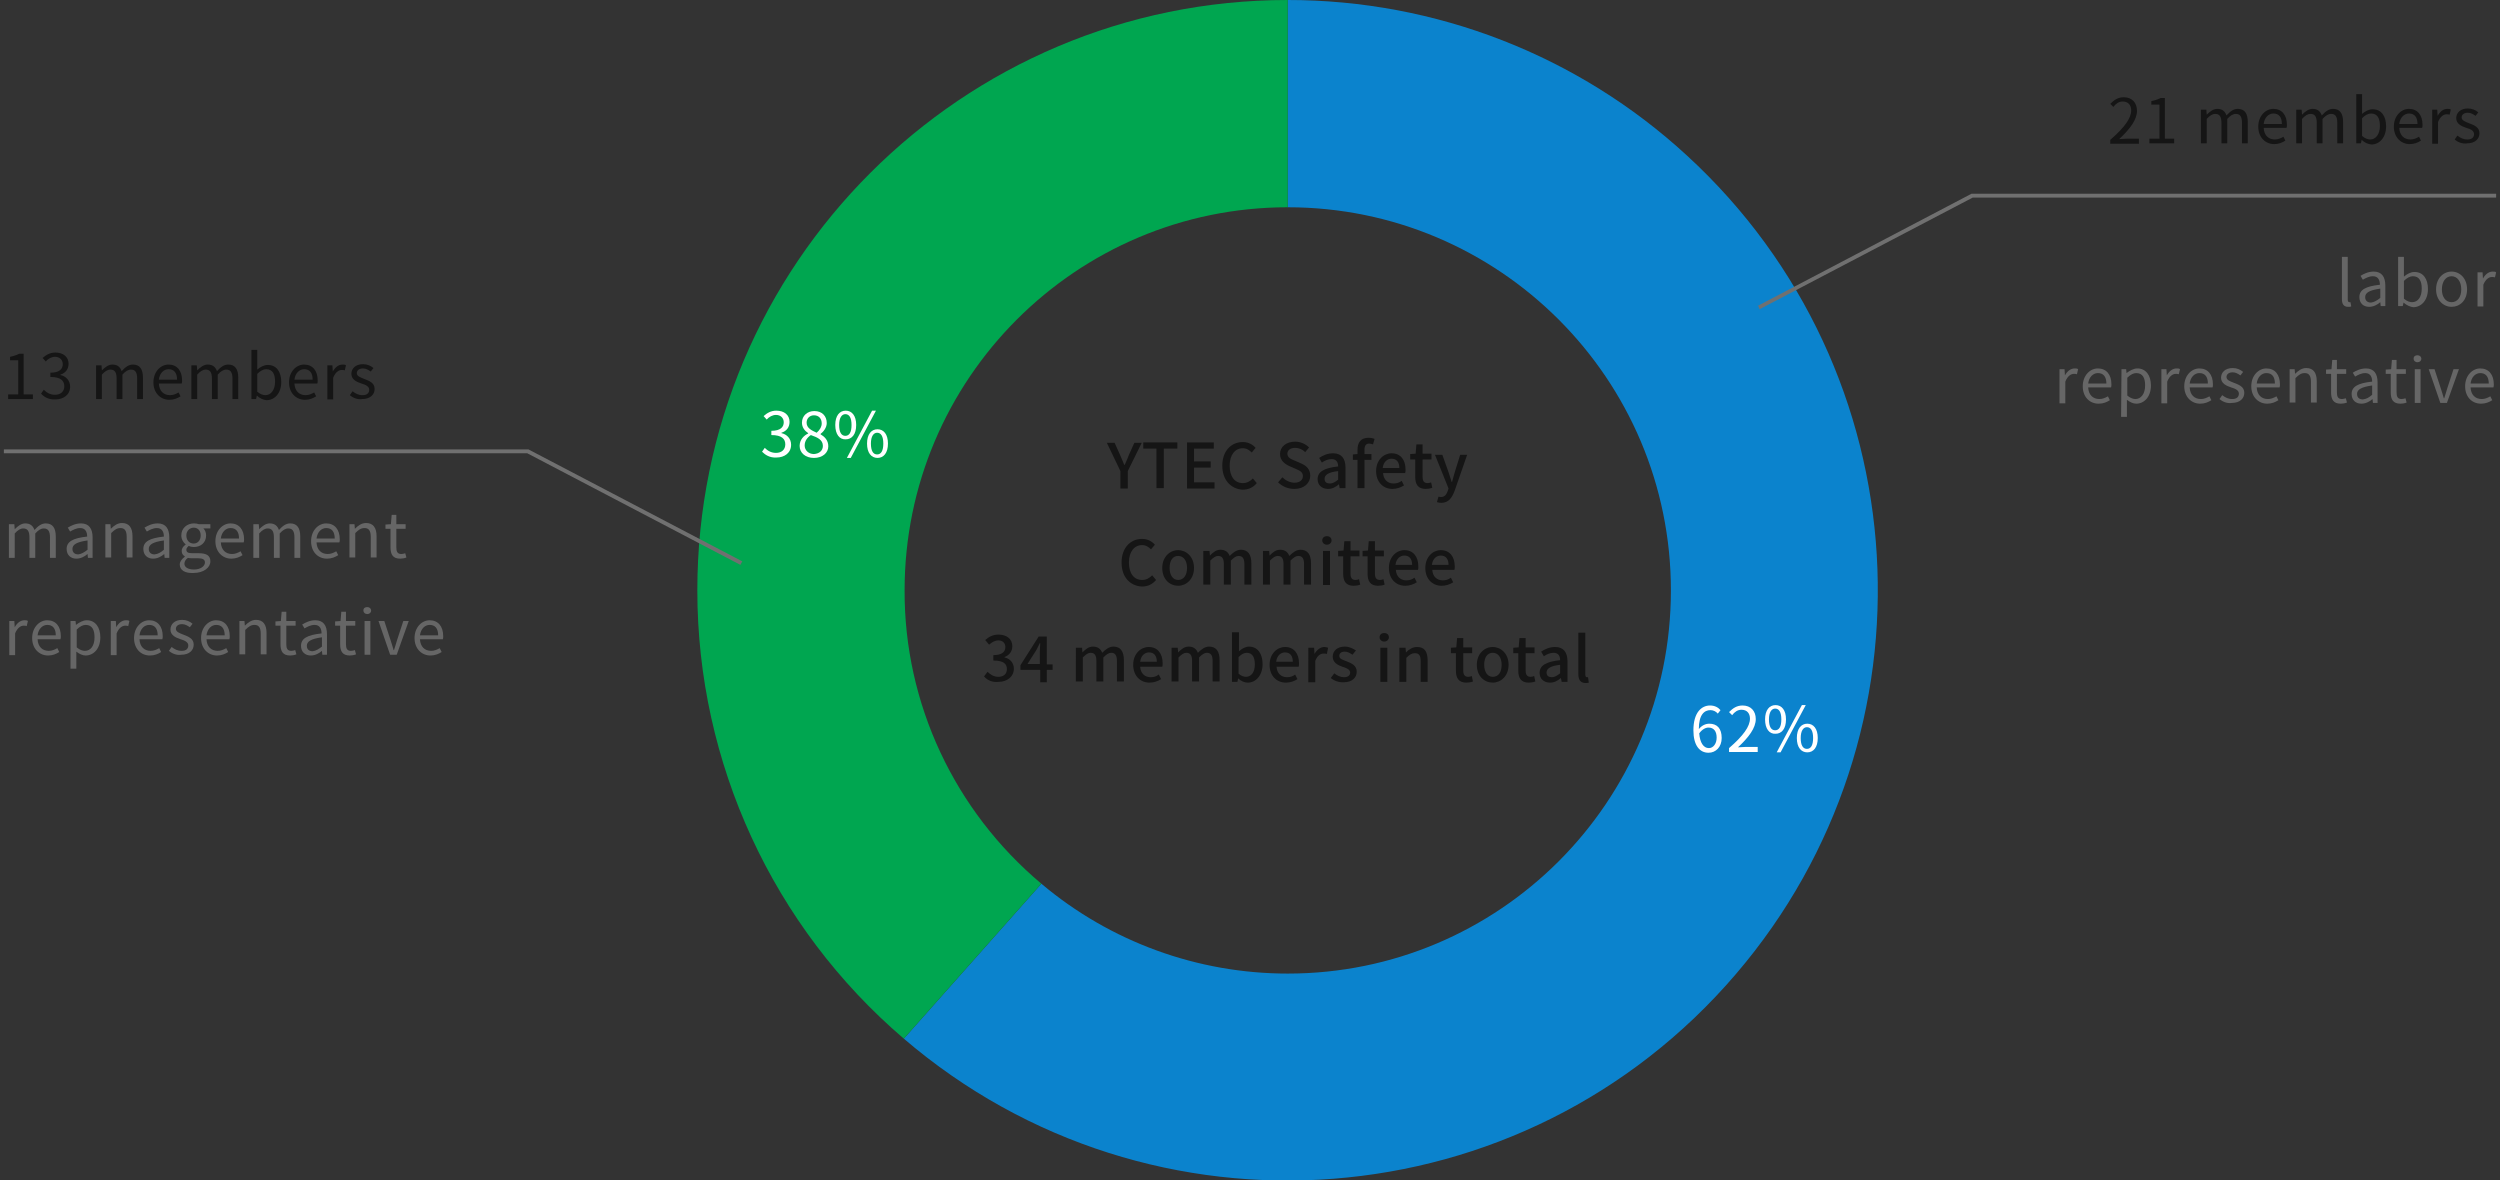 <?xml version="1.0" encoding="utf-8"?>
<!-- Generator: Adobe Illustrator 25.2.1, SVG Export Plug-In . SVG Version: 6.00 Build 0)  -->
<svg version="1.1" id="圖層_1" xmlns="http://www.w3.org/2000/svg" xmlns:xlink="http://www.w3.org/1999/xlink" x="0px" y="0px"
	 viewBox="0 0 645.3 304.7" style="enable-background:new 0 0 645.3 304.7;" xml:space="preserve">
<rect x="0" y="0" width="645.3" height="304.7" fill="#333333" stroke="none"/>
<style type="text/css">
	.st0{fill:#0B83CD;}
	.st1{fill:#00A650;}
	.st2{enable-background:new    ;}
	.st3{fill:#FFFFFF;}
	.st4{fill:#151515;}
	.st5{fill:#707070;}
	.st6{fill:#666666;}
</style>
<g id="组_27168" transform="translate(-1680 -2002)">
	<g id="组_26597" transform="translate(1112 -5875)">
		<g id="组_26596" transform="translate(-1831.006 7510)">
			<g id="路径_37010">
				<path class="st0" d="M2834.5,407.2c-28.1-25.9-64.9-40.2-103.1-40.2v53.5c54.6,0,98.9,44.3,98.9,98.9
					c0,54.6-44.3,98.9-98.9,98.9c-23.3,0-45.8-8.2-63.6-23.2l-35.5,40c63.9,54.7,160.1,47.3,214.8-16.7
					C2900.4,556.1,2894.9,462.7,2834.5,407.2L2834.5,407.2z"/>
			</g>
			<g id="路径_37011">
				<path class="st1" d="M2632.5,519.4c0-54.6,44.3-98.9,98.9-98.9V367c-84.1,0-152.4,68.2-152.4,152.4c0,44.5,19.5,86.8,53.3,115.7
					l35.5-40C2645.4,576.3,2632.4,548.6,2632.5,519.4z"/>
			</g>
		</g>
		<g class="st2">
			<path class="st3" d="M1011.4,8061.2c-0.5-0.6-1.2-0.9-1.9-0.9c-1.6,0-3,1.2-3,4.9c0.7-0.9,1.7-1.4,2.7-1.4c2,0,3.2,1.2,3.2,3.7
				c0,2.3-1.5,3.8-3.4,3.8c-2.3,0-3.9-1.9-3.9-5.8c0-4.6,2.1-6.4,4.3-6.4c1.2,0,2.1,0.5,2.7,1.2L1011.4,8061.2z M1011.1,8067.4
				c0-1.6-0.7-2.6-2.1-2.6c-0.7,0-1.6,0.4-2.4,1.5c0.2,2.4,1.1,3.8,2.5,3.8C1010.2,8070.1,1011.1,8069,1011.1,8067.4z"/>
			<path class="st3" d="M1014.3,8070.1c3.7-3.2,5.4-5.6,5.4-7.6c0-1.3-0.7-2.3-2.2-2.3c-1,0-1.8,0.6-2.4,1.4l-0.8-0.8
				c1-1,2-1.7,3.5-1.7c2.1,0,3.4,1.4,3.4,3.5c0,2.3-1.8,4.7-4.6,7.3c0.6,0,1.3-0.1,1.9-0.1h3.2v1.3h-7.4L1014.3,8070.1
				L1014.3,8070.1z"/>
			<path class="st3" d="M1023.6,8062.7c0-2.4,1.1-3.7,2.7-3.7s2.7,1.3,2.7,3.7c0,2.4-1.1,3.7-2.7,3.7
				C1024.7,8066.5,1023.6,8065.1,1023.6,8062.7z M1027.8,8062.7c0-1.9-0.6-2.8-1.6-2.8c-0.9,0-1.6,0.9-1.6,2.8s0.6,2.8,1.6,2.8
				C1027.2,8065.5,1027.8,8064.6,1027.8,8062.7z M1033.1,8059h1l-6.5,12.2h-1L1033.1,8059z M1031.8,8067.5c0-2.4,1.1-3.7,2.7-3.7
				s2.7,1.3,2.7,3.7c0,2.4-1.1,3.7-2.7,3.7S1031.8,8069.9,1031.8,8067.5z M1036,8067.5c0-1.9-0.6-2.8-1.6-2.8
				c-0.9,0-1.6,0.9-1.6,2.8s0.6,2.8,1.6,2.8S1036,8069.4,1036,8067.5z"/>
		</g>
		<g class="st2">
			<path class="st3" d="M764.7,7993.6l0.7-1c0.7,0.7,1.6,1.3,2.9,1.3c1.4,0,2.4-0.8,2.4-2.2c0-1.4-0.9-2.4-3.6-2.4v-1.1
				c2.4,0,3.2-1,3.2-2.2c0-1.1-0.8-1.9-2-1.9c-0.9,0-1.8,0.5-2.4,1.2l-0.8-0.9c0.9-0.8,1.9-1.4,3.3-1.4c2,0,3.4,1.1,3.4,2.9
				c0,1.4-0.8,2.4-2.1,2.8v0.1c1.4,0.3,2.5,1.4,2.5,3c0,2.1-1.7,3.3-3.8,3.3C766.7,7995.2,765.5,7994.4,764.7,7993.6z"/>
			<path class="st3" d="M774.4,7992.1c0-1.6,1.1-2.7,2.2-3.2v-0.1c-0.9-0.6-1.6-1.5-1.6-2.7c0-1.8,1.4-3,3.2-3c2,0,3.2,1.3,3.2,3.1
				c0,1.2-0.9,2.3-1.6,2.8v0.1c1,0.6,2,1.5,2,3.1c0,1.7-1.5,3-3.7,3C775.9,7995.2,774.4,7993.9,774.4,7992.1z M780.4,7992.1
				c0-1.6-1.4-2.2-3.1-2.8c-0.9,0.6-1.6,1.5-1.6,2.7s1,2.2,2.4,2.2C779.5,7994.1,780.4,7993.3,780.4,7992.1z M780.1,7986.3
				c0-1.2-0.7-2.1-2-2.1c-1.1,0-1.9,0.8-1.9,1.9c0,1.4,1.3,2,2.6,2.6C779.7,7987.9,780.1,7987.1,780.1,7986.3z"/>
			<path class="st3" d="M783.6,7986.7c0-2.4,1.1-3.7,2.7-3.7c1.6,0,2.7,1.3,2.7,3.7c0,2.4-1.1,3.7-2.7,3.7
				C784.7,7990.5,783.6,7989.1,783.6,7986.7z M787.8,7986.7c0-1.9-0.6-2.8-1.6-2.8c-0.9,0-1.6,0.9-1.6,2.8s0.6,2.8,1.6,2.8
				S787.8,7988.6,787.8,7986.7z M793.1,7983h1l-6.5,12.2h-1L793.1,7983z M791.8,7991.5c0-2.4,1.1-3.7,2.7-3.7c1.6,0,2.7,1.3,2.7,3.7
				c0,2.4-1.1,3.7-2.7,3.7C792.9,7995.2,791.8,7993.9,791.8,7991.5z M796,7991.5c0-1.9-0.6-2.8-1.6-2.8c-0.9,0-1.6,0.9-1.6,2.8
				s0.6,2.8,1.6,2.8S796,7993.4,796,7991.5z"/>
		</g>
	</g>
	<g class="st2">
		<path class="st4" d="M1682.1,2103.8h2.6v-8.8h-2.1v-0.9c1-0.2,1.8-0.5,2.4-0.8h1.1v10.5h2.4v1.2h-6.4V2103.8z"/>
		<path class="st4" d="M1690.6,2103.6l0.7-1c0.7,0.7,1.6,1.3,2.9,1.3c1.4,0,2.4-0.8,2.4-2.2s-0.9-2.4-3.6-2.4v-1.1
			c2.4,0,3.2-1,3.2-2.2c0-1.1-0.8-1.9-2-1.9c-0.9,0-1.8,0.5-2.4,1.2l-0.8-0.9c0.9-0.8,1.9-1.4,3.3-1.4c2,0,3.4,1.1,3.4,2.9
			c0,1.4-0.8,2.4-2.1,2.8v0.1c1.4,0.3,2.5,1.4,2.5,3c0,2.1-1.7,3.3-3.8,3.3C1692.5,2105.2,1691.3,2104.4,1690.6,2103.6z"/>
		<path class="st4" d="M1705,2096.3h1.2l0.1,1.3l0,0c0.8-0.8,1.7-1.5,2.7-1.5c1.3,0,2,0.6,2.4,1.7c0.9-1,1.8-1.7,2.9-1.7
			c1.8,0,2.6,1.2,2.6,3.4v5.5h-1.5v-5.3c0-1.6-0.5-2.3-1.6-2.3c-0.7,0-1.4,0.4-2.2,1.3v6.3h-1.5v-5.3c0-1.6-0.5-2.3-1.6-2.3
			c-0.7,0-1.4,0.4-2.2,1.3v6.3h-1.5v-8.7H1705z"/>
		<path class="st4" d="M1719.6,2100.7c0-2.8,1.9-4.6,3.9-4.6c2.2,0,3.5,1.6,3.5,4.1c0,0.3,0,0.6-0.1,0.8h-5.9c0.1,1.9,1.2,3,2.9,3
			c0.8,0,1.5-0.3,2.2-0.7l0.5,1c-0.8,0.5-1.7,0.9-2.9,0.9C1721.5,2105.2,1719.6,2103.5,1719.6,2100.7z M1725.7,2100
			c0-1.8-0.8-2.7-2.2-2.7c-1.2,0-2.3,1-2.5,2.7H1725.7z"/>
		<path class="st4" d="M1729.6,2096.3h1.2l0.1,1.3l0,0c0.8-0.8,1.7-1.5,2.7-1.5c1.3,0,2,0.6,2.4,1.7c0.9-1,1.8-1.7,2.9-1.7
			c1.8,0,2.6,1.2,2.6,3.4v5.5h-1.5v-5.3c0-1.6-0.5-2.3-1.6-2.3c-0.7,0-1.4,0.4-2.2,1.3v6.3h-1.5v-5.3c0-1.6-0.5-2.3-1.6-2.3
			c-0.7,0-1.4,0.4-2.2,1.3v6.3h-1.5v-8.7H1729.6z"/>
		<path class="st4" d="M1746.3,2104.1L1746.3,2104.1l-0.2,0.9h-1.2v-12.7h1.5v3.5v1.6c0.8-0.7,1.8-1.2,2.7-1.2
			c2.3,0,3.5,1.8,3.5,4.4c0,3-1.8,4.7-3.8,4.7C1747.9,2105.2,1747,2104.8,1746.3,2104.1z M1751,2100.5c0-1.9-0.6-3.2-2.3-3.2
			c-0.7,0-1.5,0.4-2.3,1.2v4.6c0.8,0.7,1.6,0.9,2.1,0.9C1749.9,2104,1751,2102.7,1751,2100.5z"/>
		<path class="st4" d="M1754.6,2100.7c0-2.8,1.9-4.6,3.9-4.6c2.2,0,3.5,1.6,3.5,4.1c0,0.3,0,0.6-0.1,0.8h-5.9c0.1,1.9,1.2,3,2.9,3
			c0.8,0,1.5-0.3,2.2-0.7l0.5,1c-0.8,0.5-1.7,0.9-2.9,0.9C1756.5,2105.2,1754.6,2103.5,1754.6,2100.7z M1760.7,2100
			c0-1.8-0.8-2.7-2.2-2.7c-1.2,0-2.3,1-2.5,2.7H1760.7z"/>
		<path class="st4" d="M1764.6,2096.3h1.2l0.1,1.6l0,0c0.6-1.1,1.5-1.8,2.5-1.8c0.4,0,0.7,0,0.9,0.2l-0.3,1.3
			c-0.3-0.1-0.5-0.1-0.8-0.1c-0.7,0-1.6,0.5-2.2,2v5.6h-1.5v-8.8H1764.6z"/>
		<path class="st4" d="M1770.3,2104l0.7-1c0.8,0.6,1.5,1,2.6,1c1.2,0,1.7-0.6,1.7-1.4c0-0.9-1-1.3-2-1.6c-1.2-0.4-2.6-1-2.6-2.5
			c0-1.4,1.1-2.5,3-2.5c1.1,0,2,0.4,2.7,1l-0.7,0.9c-0.6-0.4-1.2-0.8-2-0.8c-1.1,0-1.6,0.6-1.6,1.2c0,0.8,0.9,1.1,1.9,1.5
			c1.3,0.5,2.7,1,2.7,2.6c0,1.4-1.1,2.6-3.2,2.6C1772.3,2105.2,1771.1,2104.7,1770.3,2104z"/>
	</g>
	<g id="路径_37012">
		<polygon class="st5" points="1871.1,2147.8 1816.1,2119 1681,2119 1681,2118 1816.4,2118 1871.6,2146.9 		"/>
	</g>
	<g class="st2">
		<path class="st4" d="M2224.7,2038.1c3.7-3.2,5.4-5.6,5.4-7.6c0-1.3-0.7-2.3-2.2-2.3c-1,0-1.8,0.6-2.4,1.4l-0.8-0.8
			c1-1,2-1.7,3.5-1.7c2.1,0,3.4,1.4,3.4,3.5c0,2.3-1.8,4.7-4.6,7.3c0.6,0,1.3-0.1,1.9-0.1h3.2v1.3h-7.4L2224.7,2038.1L2224.7,2038.1
			z"/>
		<path class="st4" d="M2234.8,2037.8h2.6v-8.8h-2.1v-0.9c1-0.2,1.8-0.5,2.4-0.8h1.1v10.5h2.4v1.2h-6.4V2037.8z"/>
		<path class="st4" d="M2248.3,2030.3h1.2l0.1,1.3l0,0c0.8-0.8,1.7-1.5,2.7-1.5c1.3,0,2,0.6,2.4,1.7c0.9-1,1.8-1.7,2.9-1.7
			c1.8,0,2.6,1.2,2.6,3.4v5.5h-1.5v-5.3c0-1.6-0.5-2.3-1.6-2.3c-0.7,0-1.4,0.4-2.2,1.3v6.3h-1.5v-5.3c0-1.6-0.5-2.3-1.6-2.3
			c-0.7,0-1.4,0.4-2.2,1.3v6.3h-1.5v-8.7H2248.3z"/>
		<path class="st4" d="M2262.9,2034.7c0-2.8,1.9-4.6,3.9-4.6c2.2,0,3.5,1.6,3.5,4.1c0,0.3,0,0.6-0.1,0.8h-5.9c0.1,1.9,1.2,3,2.9,3
			c0.8,0,1.5-0.3,2.2-0.7l0.5,1c-0.8,0.5-1.7,0.9-2.9,0.9C2264.8,2039.2,2262.9,2037.5,2262.9,2034.7z M2269,2034
			c0-1.8-0.8-2.7-2.2-2.7c-1.2,0-2.3,1-2.5,2.7H2269z"/>
		<path class="st4" d="M2272.9,2030.3h1.2l0.1,1.3l0,0c0.8-0.8,1.7-1.5,2.7-1.5c1.3,0,2,0.6,2.4,1.7c0.9-1,1.8-1.7,2.9-1.7
			c1.8,0,2.6,1.2,2.6,3.4v5.5h-1.5v-5.3c0-1.6-0.5-2.3-1.6-2.3c-0.7,0-1.4,0.4-2.2,1.3v6.3h-1.5v-5.3c0-1.6-0.5-2.3-1.6-2.3
			c-0.7,0-1.4,0.4-2.2,1.3v6.3h-1.5v-8.7H2272.9z"/>
		<path class="st4" d="M2289.6,2038.1L2289.6,2038.1l-0.2,0.9h-1.2v-12.7h1.5v3.5v1.6c0.8-0.7,1.8-1.2,2.7-1.2
			c2.3,0,3.5,1.8,3.5,4.4c0,3-1.8,4.7-3.8,4.7C2291.2,2039.2,2290.3,2038.8,2289.6,2038.1z M2294.3,2034.5c0-1.9-0.6-3.2-2.3-3.2
			c-0.7,0-1.5,0.4-2.3,1.2v4.6c0.8,0.7,1.6,0.9,2.1,0.9C2293.2,2038,2294.3,2036.7,2294.3,2034.5z"/>
		<path class="st4" d="M2297.9,2034.7c0-2.8,1.9-4.6,3.9-4.6c2.2,0,3.5,1.6,3.5,4.1c0,0.3,0,0.6-0.1,0.8h-5.9c0.1,1.9,1.2,3,2.9,3
			c0.8,0,1.5-0.3,2.2-0.7l0.5,1c-0.8,0.5-1.7,0.9-2.9,0.9C2299.8,2039.2,2297.9,2037.5,2297.9,2034.7z M2304,2034
			c0-1.8-0.8-2.7-2.2-2.7c-1.2,0-2.3,1-2.5,2.7H2304z"/>
		<path class="st4" d="M2307.9,2030.3h1.2l0.1,1.6l0,0c0.6-1.1,1.5-1.8,2.5-1.8c0.4,0,0.7,0,0.9,0.2l-0.3,1.3
			c-0.3-0.1-0.5-0.1-0.8-0.1c-0.7,0-1.6,0.5-2.2,2v5.6h-1.5v-8.8H2307.9z"/>
		<path class="st4" d="M2313.6,2038l0.7-1c0.8,0.6,1.5,1,2.6,1c1.2,0,1.7-0.6,1.7-1.4c0-0.9-1-1.3-2-1.6c-1.2-0.4-2.6-1-2.6-2.5
			c0-1.4,1.1-2.5,3-2.5c1.1,0,2,0.4,2.7,1l-0.7,0.9c-0.6-0.4-1.2-0.8-2-0.8c-1.1,0-1.6,0.6-1.6,1.2c0,0.8,0.9,1.1,1.9,1.5
			c1.3,0.5,2.7,1,2.7,2.6c0,1.4-1.1,2.6-3.2,2.6C2315.6,2039.2,2314.4,2038.7,2313.6,2038z"/>
	</g>
	<g id="路径_37013">
		<polygon class="st5" points="2134.2,2081.8 2133.8,2080.9 2188.9,2052 2324.3,2052 2324.3,2053 2189.2,2053 		"/>
	</g>
	<g class="st2">
		<path class="st6" d="M1682.5,2137.3h1.2l0.1,1.3l0,0c0.8-0.8,1.7-1.5,2.7-1.5c1.3,0,2,0.6,2.4,1.7c0.9-1,1.8-1.7,2.9-1.7
			c1.8,0,2.6,1.2,2.6,3.4v5.5h-1.5v-5.3c0-1.6-0.5-2.3-1.6-2.3c-0.7,0-1.4,0.4-2.2,1.3v6.3h-1.5v-5.3c0-1.6-0.5-2.3-1.6-2.3
			c-0.7,0-1.4,0.4-2.2,1.3v6.3h-1.5v-8.7H1682.5z"/>
		<path class="st6" d="M1697.2,2143.7c0-1.9,1.6-2.8,5.3-3.2c0-1.1-0.4-2.2-1.8-2.2c-1,0-1.9,0.5-2.6,0.9l-0.6-1
			c0.8-0.5,2-1.1,3.4-1.1c2.1,0,3,1.4,3,3.6v5.3h-1.2l-0.1-1l0,0c-0.8,0.7-1.8,1.2-2.9,1.2
			C1698.3,2146.2,1697.2,2145.3,1697.2,2143.7z M1702.6,2143.9v-2.4c-2.9,0.4-3.9,1.1-3.9,2.2c0,1,0.7,1.4,1.5,1.4
			C1701,2145,1701.7,2144.6,1702.6,2143.9z"/>
		<path class="st6" d="M1707.3,2137.3h1.2l0.1,1.2l0,0c0.8-0.8,1.7-1.5,2.9-1.5c1.8,0,2.7,1.2,2.7,3.4v5.5h-1.5v-5.3
			c0-1.6-0.5-2.3-1.6-2.3c-0.9,0-1.5,0.4-2.4,1.3v6.3h-1.5v-8.6H1707.3z"/>
		<path class="st6" d="M1717,2143.7c0-1.9,1.6-2.8,5.3-3.2c0-1.1-0.4-2.2-1.8-2.2c-1,0-1.9,0.5-2.6,0.9l-0.6-1
			c0.8-0.5,2-1.1,3.4-1.1c2.1,0,3,1.4,3,3.6v5.3h-1.2l-0.1-1l0,0c-0.8,0.7-1.8,1.2-2.9,1.2C1718.1,2146.2,1717,2145.3,1717,2143.7z
			 M1722.3,2143.9v-2.4c-2.9,0.4-3.9,1.1-3.9,2.2c0,1,0.7,1.4,1.5,1.4C1720.8,2145,1721.5,2144.6,1722.3,2143.9z"/>
		<path class="st6" d="M1726.4,2147.7c0-0.7,0.5-1.4,1.3-2v-0.1c-0.5-0.3-0.8-0.7-0.8-1.4s0.5-1.3,1-1.6v-0.1
			c-0.6-0.5-1.1-1.3-1.1-2.3c0-1.9,1.5-3.1,3.3-3.1c0.5,0,0.9,0.1,1.2,0.2h3v1.1h-1.8c0.4,0.4,0.7,1,0.7,1.8c0,1.9-1.4,3-3.2,3
			c-0.4,0-0.9-0.1-1.3-0.3c-0.3,0.3-0.6,0.6-0.6,1c0,0.6,0.4,0.9,1.5,0.9h1.7c2,0,3,0.6,3,2.1c0,1.6-1.7,3-4.4,3
			C1727.8,2150,1726.4,2149.2,1726.4,2147.7z M1732.9,2147.2c0-0.8-0.6-1.1-1.8-1.1h-1.5c-0.3,0-0.7,0-1.1-0.1
			c-0.6,0.4-0.9,1-0.9,1.5c0,0.9,0.9,1.5,2.5,1.5C1731.8,2149,1732.9,2148.1,1732.9,2147.2z M1731.8,2140.2c0-1.3-0.8-2-1.8-2
			s-1.9,0.8-1.9,2c0,1.3,0.8,2.1,1.9,2.1C1731,2142.3,1731.8,2141.5,1731.8,2140.2z"/>
		<path class="st6" d="M1735.6,2141.7c0-2.8,1.9-4.6,3.9-4.6c2.2,0,3.5,1.6,3.5,4.1c0,0.3,0,0.6-0.1,0.8h-5.9c0.1,1.9,1.2,3,2.9,3
			c0.8,0,1.5-0.3,2.2-0.7l0.5,1c-0.8,0.5-1.7,0.9-2.9,0.9C1737.5,2146.2,1735.6,2144.5,1735.6,2141.7z M1741.7,2141
			c0-1.8-0.8-2.7-2.2-2.7c-1.2,0-2.3,1-2.5,2.7H1741.7z"/>
		<path class="st6" d="M1745.6,2137.3h1.2l0.1,1.3l0,0c0.8-0.8,1.7-1.5,2.7-1.5c1.3,0,2,0.6,2.4,1.7c0.9-1,1.8-1.7,2.9-1.7
			c1.8,0,2.6,1.2,2.6,3.4v5.5h-1.5v-5.3c0-1.6-0.5-2.3-1.6-2.3c-0.7,0-1.4,0.4-2.2,1.3v6.3h-1.5v-5.3c0-1.6-0.5-2.3-1.6-2.3
			c-0.7,0-1.4,0.4-2.2,1.3v6.3h-1.5v-8.7H1745.6z"/>
		<path class="st6" d="M1760.3,2141.7c0-2.8,1.9-4.6,3.9-4.6c2.2,0,3.5,1.6,3.5,4.1c0,0.3,0,0.6-0.1,0.8h-5.9c0.1,1.9,1.2,3,2.9,3
			c0.8,0,1.5-0.3,2.2-0.7l0.5,1c-0.8,0.5-1.7,0.9-2.9,0.9C1762.1,2146.2,1760.3,2144.5,1760.3,2141.7z M1766.4,2141
			c0-1.8-0.8-2.7-2.2-2.7c-1.2,0-2.3,1-2.5,2.7H1766.4z"/>
		<path class="st6" d="M1770.3,2137.3h1.2l0.1,1.2l0,0c0.8-0.8,1.7-1.5,2.9-1.5c1.8,0,2.7,1.2,2.7,3.4v5.5h-1.5v-5.3
			c0-1.6-0.5-2.3-1.6-2.3c-0.9,0-1.5,0.4-2.4,1.3v6.3h-1.5v-8.6H1770.3z"/>
		<path class="st6" d="M1780.8,2143.3v-4.8h-1.3v-1.1l1.4-0.1l0.2-2.4h1.2v2.4h2.4v1.2h-2.4v4.8c0,1.1,0.3,1.7,1.3,1.7
			c0.3,0,0.7-0.1,1-0.2l0.3,1.1c-0.5,0.2-1.1,0.3-1.6,0.3C1781.4,2146.2,1780.8,2145.1,1780.8,2143.3z"/>
	</g>
	<g class="st2">
		<path class="st6" d="M1682.5,2162.3h1.2l0.1,1.6l0,0c0.6-1.1,1.5-1.8,2.5-1.8c0.4,0,0.7,0,0.9,0.2l-0.3,1.3
			c-0.3-0.1-0.5-0.1-0.8-0.1c-0.7,0-1.6,0.5-2.2,2v5.6h-1.5v-8.8H1682.5z"/>
		<path class="st6" d="M1688.3,2166.7c0-2.8,1.9-4.6,3.9-4.6c2.2,0,3.5,1.6,3.5,4.1c0,0.3,0,0.6-0.1,0.8h-5.9c0.1,1.9,1.2,3,2.9,3
			c0.8,0,1.5-0.3,2.2-0.7l0.5,1c-0.8,0.5-1.7,0.9-2.9,0.9C1690.2,2171.2,1688.3,2169.5,1688.3,2166.7z M1694.4,2166
			c0-1.8-0.8-2.7-2.2-2.7c-1.2,0-2.3,1-2.5,2.7H1694.4z"/>
		<path class="st6" d="M1698.3,2162.3h1.2l0.1,1l0,0c0.8-0.6,1.8-1.2,2.8-1.2c2.2,0,3.5,1.8,3.5,4.4c0,3-1.8,4.7-3.8,4.7
			c-0.8,0-1.6-0.4-2.4-1v1.5v2.9h-1.5v-12.3H1698.3z M1704.4,2166.5c0-1.9-0.6-3.2-2.3-3.2c-0.7,0-1.5,0.4-2.3,1.2v4.6
			c0.8,0.7,1.6,0.9,2.1,0.9C1703.4,2170,1704.4,2168.7,1704.4,2166.5z"/>
		<path class="st6" d="M1708.7,2162.3h1.2l0.1,1.6l0,0c0.6-1.1,1.5-1.8,2.5-1.8c0.4,0,0.7,0,0.9,0.2l-0.3,1.3
			c-0.3-0.1-0.5-0.1-0.8-0.1c-0.7,0-1.6,0.5-2.2,2v5.6h-1.5v-8.8H1708.7z"/>
		<path class="st6" d="M1714.6,2166.7c0-2.8,1.9-4.6,3.9-4.6c2.2,0,3.5,1.6,3.5,4.1c0,0.3,0,0.6-0.1,0.8h-5.9c0.1,1.9,1.2,3,2.9,3
			c0.8,0,1.5-0.3,2.2-0.7l0.5,1c-0.8,0.5-1.7,0.9-2.9,0.9C1716.4,2171.2,1714.6,2169.5,1714.6,2166.7z M1720.7,2166
			c0-1.8-0.8-2.7-2.2-2.7c-1.2,0-2.3,1-2.5,2.7H1720.7z"/>
		<path class="st6" d="M1723.6,2170l0.7-1c0.8,0.6,1.5,1,2.6,1c1.2,0,1.7-0.6,1.7-1.4c0-0.9-1-1.3-2-1.6c-1.2-0.4-2.6-1-2.6-2.5
			c0-1.4,1.1-2.5,3-2.5c1.1,0,2,0.4,2.7,1l-0.7,0.9c-0.6-0.4-1.2-0.8-2-0.8c-1.1,0-1.6,0.6-1.6,1.2c0,0.8,0.9,1.1,1.9,1.5
			c1.3,0.5,2.7,1,2.7,2.6c0,1.4-1.1,2.6-3.2,2.6C1725.6,2171.2,1724.4,2170.7,1723.6,2170z"/>
		<path class="st6" d="M1731.9,2166.7c0-2.8,1.9-4.6,3.9-4.6c2.2,0,3.5,1.6,3.5,4.1c0,0.3,0,0.6-0.1,0.8h-5.9c0.1,1.9,1.2,3,2.9,3
			c0.8,0,1.5-0.3,2.2-0.7l0.5,1c-0.8,0.5-1.7,0.9-2.9,0.9C1733.8,2171.2,1731.9,2169.5,1731.9,2166.7z M1738,2166
			c0-1.8-0.8-2.7-2.2-2.7c-1.2,0-2.3,1-2.5,2.7H1738z"/>
		<path class="st6" d="M1741.9,2162.3h1.2l0.1,1.2l0,0c0.8-0.8,1.7-1.5,2.9-1.5c1.8,0,2.7,1.2,2.7,3.4v5.5h-1.5v-5.3
			c0-1.6-0.5-2.3-1.6-2.3c-0.9,0-1.5,0.4-2.4,1.3v6.3h-1.5v-8.6H1741.9z"/>
		<path class="st6" d="M1752.4,2168.3v-4.8h-1.3v-1.1l1.4-0.1l0.2-2.4h1.2v2.4h2.4v1.2h-2.4v4.8c0,1.1,0.3,1.7,1.3,1.7
			c0.3,0,0.7-0.1,1-0.2l0.3,1.1c-0.5,0.2-1.1,0.3-1.6,0.3C1753,2171.2,1752.4,2170.1,1752.4,2168.3z"/>
		<path class="st6" d="M1757.7,2168.7c0-1.9,1.6-2.8,5.3-3.2c0-1.1-0.4-2.2-1.8-2.2c-1,0-1.9,0.5-2.6,0.9l-0.6-1
			c0.8-0.5,2-1.1,3.4-1.1c2.1,0,3,1.4,3,3.6v5.3h-1.2l-0.1-1l0,0c-0.8,0.7-1.8,1.2-2.9,1.2
			C1758.8,2171.2,1757.7,2170.3,1757.7,2168.7z M1763.1,2168.9v-2.4c-2.9,0.4-3.9,1.1-3.9,2.2c0,1,0.7,1.4,1.5,1.4
			C1761.5,2170,1762.2,2169.6,1763.1,2168.9z"/>
		<path class="st6" d="M1767.8,2168.3v-4.8h-1.3v-1.1l1.4-0.1l0.2-2.4h1.2v2.4h2.4v1.2h-2.4v4.8c0,1.1,0.3,1.7,1.3,1.7
			c0.3,0,0.7-0.1,1-0.2l0.3,1.1c-0.5,0.2-1.1,0.3-1.6,0.3C1768.4,2171.2,1767.8,2170.1,1767.8,2168.3z"/>
		<path class="st6" d="M1773.8,2159.6c0-0.6,0.4-0.9,1-0.9s1,0.4,1,0.9s-0.4,0.9-1,0.9S1773.8,2160.1,1773.8,2159.6z M1774.1,2162.3
			h1.5v8.7h-1.5V2162.3z"/>
		<path class="st6" d="M1777.7,2162.3h1.5l1.6,4.9c0.3,0.8,0.5,1.7,0.8,2.6h0.1c0.3-0.8,0.5-1.7,0.8-2.6l1.6-4.9h1.4l-3.1,8.7h-1.7
			L1777.7,2162.3z"/>
		<path class="st6" d="M1787,2166.7c0-2.8,1.9-4.6,3.9-4.6c2.2,0,3.5,1.6,3.5,4.1c0,0.3,0,0.6-0.1,0.8h-5.9c0.1,1.9,1.2,3,2.9,3
			c0.8,0,1.5-0.3,2.2-0.7l0.5,1c-0.8,0.5-1.7,0.9-2.9,0.9C1788.9,2171.2,1787,2169.5,1787,2166.7z M1793.1,2166
			c0-1.8-0.8-2.7-2.2-2.7c-1.2,0-2.3,1-2.5,2.7H1793.1z"/>
	</g>
	<g class="st2">
		<path class="st6" d="M2284.5,2079.3v-11h1.5v11.1c0,0.4,0.2,0.6,0.4,0.6c0.1,0,0.1,0,0.3,0l0.2,1.1c-0.2,0.1-0.5,0.1-0.8,0.1
			C2285,2081.2,2284.5,2080.5,2284.5,2079.3z"/>
		<path class="st6" d="M2289,2078.7c0-1.9,1.6-2.8,5.3-3.2c0-1.1-0.4-2.2-1.8-2.2c-1,0-1.9,0.5-2.6,0.9l-0.6-1
			c0.8-0.5,2-1.1,3.4-1.1c2.1,0,3,1.4,3,3.6v5.3h-1.2l-0.1-1l0,0c-0.8,0.7-1.8,1.2-2.9,1.2C2290.1,2081.2,2289,2080.3,2289,2078.7z
			 M2294.4,2078.9v-2.4c-2.9,0.4-3.9,1.1-3.9,2.2c0,1,0.7,1.4,1.5,1.4C2292.8,2080,2293.5,2079.6,2294.4,2078.9z"/>
		<path class="st6" d="M2300.4,2080.1L2300.4,2080.1l-0.2,0.9h-1.2v-12.7h1.5v3.5v1.6c0.8-0.7,1.8-1.2,2.7-1.2
			c2.3,0,3.5,1.8,3.5,4.4c0,3-1.8,4.7-3.8,4.7C2302.1,2081.2,2301.2,2080.8,2300.4,2080.1z M2305.1,2076.5c0-1.9-0.6-3.2-2.3-3.2
			c-0.7,0-1.5,0.4-2.3,1.2v4.6c0.8,0.7,1.6,0.9,2.1,0.9C2304.1,2080,2305.1,2078.7,2305.1,2076.5z"/>
		<path class="st6" d="M2308.8,2076.7c0-2.9,1.9-4.6,4-4.6s4,1.7,4,4.6c0,2.9-1.9,4.5-4,4.5S2308.8,2079.5,2308.8,2076.7z
			 M2315.3,2076.7c0-2-1-3.4-2.5-3.4s-2.5,1.4-2.5,3.4s1,3.3,2.5,3.3S2315.3,2078.7,2315.3,2076.7z"/>
		<path class="st6" d="M2319.6,2072.3h1.2l0.1,1.6l0,0c0.6-1.1,1.5-1.8,2.5-1.8c0.4,0,0.7,0,0.9,0.2l-0.3,1.3
			c-0.3-0.1-0.5-0.1-0.8-0.1c-0.7,0-1.6,0.5-2.2,2v5.6h-1.5v-8.8H2319.6z"/>
	</g>
	<g class="st2">
		<path class="st6" d="M2211.7,2097.3h1.2l0.1,1.6l0,0c0.6-1.1,1.5-1.8,2.5-1.8c0.4,0,0.7,0,0.9,0.2l-0.3,1.3
			c-0.3-0.1-0.5-0.1-0.8-0.1c-0.7,0-1.6,0.5-2.2,2v5.6h-1.5v-8.8H2211.7z"/>
		<path class="st6" d="M2217.6,2101.7c0-2.8,1.9-4.6,3.9-4.6c2.2,0,3.5,1.6,3.5,4.1c0,0.3,0,0.6-0.1,0.8h-5.9c0.1,1.9,1.2,3,2.9,3
			c0.8,0,1.5-0.3,2.2-0.7l0.5,1c-0.8,0.5-1.7,0.9-2.9,0.9C2219.4,2106.2,2217.6,2104.5,2217.6,2101.7z M2223.7,2101
			c0-1.8-0.8-2.7-2.2-2.7c-1.2,0-2.3,1-2.5,2.7H2223.7z"/>
		<path class="st6" d="M2227.6,2097.3h1.2l0.1,1l0,0c0.8-0.6,1.8-1.2,2.8-1.2c2.2,0,3.5,1.8,3.5,4.4c0,3-1.8,4.7-3.8,4.7
			c-0.8,0-1.6-0.4-2.4-1v1.5v2.9h-1.5L2227.6,2097.3L2227.6,2097.3z M2233.7,2101.5c0-1.9-0.6-3.2-2.3-3.2c-0.7,0-1.5,0.4-2.3,1.2
			v4.6c0.8,0.7,1.6,0.9,2.1,0.9C2232.6,2105,2233.7,2103.7,2233.7,2101.5z"/>
		<path class="st6" d="M2238,2097.3h1.2l0.1,1.6l0,0c0.6-1.1,1.5-1.8,2.5-1.8c0.4,0,0.7,0,0.9,0.2l-0.3,1.3
			c-0.3-0.1-0.5-0.1-0.8-0.1c-0.7,0-1.6,0.5-2.2,2v5.6h-1.5v-8.8H2238z"/>
		<path class="st6" d="M2243.8,2101.7c0-2.8,1.9-4.6,3.9-4.6c2.2,0,3.5,1.6,3.5,4.1c0,0.3,0,0.6-0.1,0.8h-5.9c0.1,1.9,1.2,3,2.9,3
			c0.8,0,1.5-0.3,2.2-0.7l0.5,1c-0.8,0.5-1.7,0.9-2.9,0.9C2245.7,2106.2,2243.8,2104.5,2243.8,2101.7z M2249.9,2101
			c0-1.8-0.8-2.7-2.2-2.7c-1.2,0-2.3,1-2.5,2.7H2249.9z"/>
		<path class="st6" d="M2252.9,2105l0.7-1c0.8,0.6,1.5,1,2.6,1c1.2,0,1.7-0.6,1.7-1.4c0-0.9-1-1.3-2-1.6c-1.2-0.4-2.6-1-2.6-2.5
			c0-1.4,1.1-2.5,3-2.5c1.1,0,2,0.4,2.7,1l-0.7,0.9c-0.6-0.4-1.2-0.8-2-0.8c-1.1,0-1.6,0.6-1.6,1.2c0,0.8,0.9,1.1,1.9,1.5
			c1.3,0.5,2.7,1,2.7,2.6c0,1.4-1.1,2.6-3.2,2.6C2254.9,2106.2,2253.7,2105.7,2252.9,2105z"/>
		<path class="st6" d="M2261.1,2101.7c0-2.8,1.9-4.6,3.9-4.6c2.2,0,3.5,1.6,3.5,4.1c0,0.3,0,0.6-0.1,0.8h-5.9c0.1,1.9,1.2,3,2.9,3
			c0.8,0,1.5-0.3,2.2-0.7l0.5,1c-0.8,0.5-1.7,0.9-2.9,0.9C2263,2106.2,2261.1,2104.5,2261.1,2101.7z M2267.2,2101
			c0-1.8-0.8-2.7-2.2-2.7c-1.2,0-2.3,1-2.5,2.7H2267.2z"/>
		<path class="st6" d="M2271.1,2097.3h1.2l0.1,1.2l0,0c0.8-0.8,1.7-1.5,2.9-1.5c1.8,0,2.7,1.2,2.7,3.4v5.5h-1.5v-5.3
			c0-1.6-0.5-2.3-1.6-2.3c-0.9,0-1.5,0.4-2.4,1.3v6.3h-1.5v-8.6H2271.1z"/>
		<path class="st6" d="M2281.7,2103.3v-4.8h-1.3v-1.1l1.4-0.1l0.2-2.4h1.2v2.4h2.4v1.2h-2.4v4.8c0,1.1,0.3,1.7,1.3,1.7
			c0.3,0,0.7-0.1,1-0.2l0.3,1.1c-0.5,0.2-1.1,0.3-1.6,0.3C2282.3,2106.2,2281.7,2105.1,2281.7,2103.3z"/>
		<path class="st6" d="M2287,2103.7c0-1.9,1.6-2.8,5.3-3.2c0-1.1-0.4-2.2-1.8-2.2c-1,0-1.9,0.5-2.6,0.9l-0.6-1
			c0.8-0.5,2-1.1,3.4-1.1c2.1,0,3,1.4,3,3.6v5.3h-1.2l-0.1-1l0,0c-0.8,0.7-1.8,1.2-2.9,1.2C2288.1,2106.2,2287,2105.3,2287,2103.7z
			 M2292.3,2103.9v-2.4c-2.9,0.4-3.9,1.1-3.9,2.2c0,1,0.7,1.4,1.5,1.4C2290.8,2105,2291.5,2104.6,2292.3,2103.9z"/>
		<path class="st6" d="M2297.1,2103.3v-4.8h-1.3v-1.1l1.4-0.1l0.2-2.4h1.2v2.4h2.4v1.2h-2.4v4.8c0,1.1,0.3,1.7,1.3,1.7
			c0.3,0,0.7-0.1,1-0.2l0.3,1.1c-0.5,0.2-1.1,0.3-1.6,0.3C2297.7,2106.2,2297.1,2105.1,2297.1,2103.3z"/>
		<path class="st6" d="M2303,2094.6c0-0.6,0.4-0.9,1-0.9s1,0.4,1,0.9s-0.4,0.9-1,0.9S2303,2095.1,2303,2094.6z M2303.3,2097.3h1.5
			v8.7h-1.5V2097.3z"/>
		<path class="st6" d="M2306.9,2097.3h1.5l1.6,4.9c0.3,0.8,0.5,1.7,0.8,2.6h0.1c0.3-0.8,0.5-1.7,0.8-2.6l1.6-4.9h1.4l-3.1,8.7h-1.7
			L2306.9,2097.3z"/>
		<path class="st6" d="M2316.3,2101.7c0-2.8,1.9-4.6,3.9-4.6c2.2,0,3.5,1.6,3.5,4.1c0,0.3,0,0.6-0.1,0.8h-5.9c0.1,1.9,1.2,3,2.9,3
			c0.8,0,1.5-0.3,2.2-0.7l0.5,1c-0.8,0.5-1.7,0.9-2.9,0.9C2318.1,2106.2,2316.3,2104.5,2316.3,2101.7z M2322.4,2101
			c0-1.8-0.8-2.7-2.2-2.7c-1.2,0-2.3,1-2.5,2.7H2322.4z"/>
	</g>
	<g class="st2">
		<path class="st4" d="M1969.2,2123.6l-3.5-7.3h2l1.4,3.1c0.4,0.9,0.7,1.7,1.1,2.6h0.1c0.4-0.9,0.8-1.7,1.1-2.6l1.4-3.1h1.9
			l-3.6,7.3v4.5h-1.9V2123.6z"/>
		<path class="st4" d="M1978.6,2117.8h-3.5v-1.6h8.8v1.6h-3.5v10.2h-1.9V2117.8z"/>
		<path class="st4" d="M1986.3,2116.2h7v1.6h-5.1v3.3h4.3v1.6h-4.3v3.8h5.3v1.6h-7.1V2116.2z"/>
		<path class="st4" d="M1995.5,2122.2c0-3.8,2.3-6.1,5.3-6.1c1.5,0,2.6,0.7,3.3,1.5l-1,1.2c-0.6-0.6-1.3-1.1-2.3-1.1
			c-2,0-3.4,1.7-3.4,4.5c0,2.8,1.3,4.5,3.4,4.5c1.1,0,1.9-0.5,2.6-1.2l1,1.2c-0.9,1.1-2.1,1.7-3.7,1.7
			C1997.8,2128.2,1995.5,2126,1995.5,2122.2z"/>
		<path class="st4" d="M2009.9,2126.5l1.1-1.3c0.8,0.8,2,1.4,3.1,1.4c1.4,0,2.2-0.7,2.2-1.7c0-1.1-0.8-1.4-1.9-1.9l-1.6-0.7
			c-1.1-0.5-2.4-1.4-2.4-3.1c0-1.9,1.6-3.2,3.9-3.2c1.4,0,2.7,0.6,3.6,1.5l-1,1.2c-0.7-0.7-1.6-1.1-2.6-1.1c-1.2,0-2,0.6-2,1.5
			c0,1,0.9,1.4,1.9,1.8l1.6,0.7c1.4,0.6,2.4,1.5,2.4,3.2c0,1.9-1.6,3.4-4.1,3.4C2012.5,2128.2,2011,2127.6,2009.9,2126.5z"/>
		<path class="st4" d="M2020.1,2125.7c0-1.9,1.6-2.9,5.3-3.3c0-1-0.4-1.9-1.7-1.9c-0.9,0-1.8,0.4-2.5,0.9l-0.7-1.2
			c0.9-0.6,2.1-1.2,3.6-1.2c2.2,0,3.2,1.4,3.2,3.7v5.3h-1.5l-0.2-1h0c-0.8,0.7-1.7,1.2-2.8,1.2
			C2021.2,2128.2,2020.1,2127.2,2020.1,2125.7z M2025.4,2125.8v-2.2c-2.6,0.3-3.5,1-3.5,2c0,0.9,0.6,1.2,1.4,1.2
			C2024,2126.8,2024.7,2126.4,2025.4,2125.8z"/>
		<path class="st4" d="M2034.4,2116.7c-0.3-0.1-0.7-0.2-1-0.2c-0.8,0-1.2,0.5-1.2,1.6v1.1h1.8v1.5h-1.8v7.3h-1.8v-7.3h-1.2v-1.4
			l1.2-0.1v-1.1c0-1.8,0.8-3.1,2.8-3.1c0.6,0,1.2,0.1,1.6,0.3L2034.4,2116.7z"/>
		<path class="st4" d="M2035.2,2123.6c0-2.9,2-4.6,4-4.6c2.3,0,3.6,1.7,3.6,4.2c0,0.4,0,0.7-0.1,0.9h-5.7c0.1,1.7,1.2,2.7,2.7,2.7
			c0.8,0,1.5-0.2,2.1-0.7l0.6,1.2c-0.8,0.5-1.8,0.9-3,0.9C2037.1,2128.2,2035.2,2126.5,2035.2,2123.6z M2041.2,2122.8
			c0-1.5-0.7-2.4-2-2.4c-1.1,0-2.1,0.8-2.3,2.4H2041.2z"/>
		<path class="st4" d="M2045.3,2125.1v-4.5h-1.3v-1.4l1.4-0.1l0.2-2.4h1.6v2.4h2.3v1.5h-2.3v4.5c0,1.1,0.4,1.6,1.3,1.6
			c0.3,0,0.7-0.1,0.9-0.2l0.3,1.4c-0.5,0.2-1.1,0.3-1.7,0.3C2046,2128.2,2045.3,2127,2045.3,2125.1z"/>
		<path class="st4" d="M2055.5,2128.6c-0.7,1.9-1.6,3.2-3.5,3.2c-0.4,0-0.8-0.1-1.1-0.2l0.4-1.4c0.2,0,0.4,0.1,0.6,0.1
			c1,0,1.5-0.7,1.8-1.6l0.2-0.6l-3.5-8.7h1.9l1.6,4.5c0.3,0.8,0.5,1.7,0.8,2.5h0.1l0.7-2.5l1.4-4.5h1.8L2055.5,2128.6z"/>
	</g>
	<g class="st2">
		<path class="st4" d="M1969.5,2147.2c0-3.8,2.3-6.1,5.3-6.1c1.5,0,2.6,0.7,3.3,1.5l-1,1.2c-0.6-0.6-1.3-1.1-2.3-1.1
			c-2,0-3.4,1.7-3.4,4.5c0,2.8,1.3,4.5,3.4,4.5c1.1,0,1.9-0.5,2.6-1.2l1,1.2c-0.9,1.1-2.1,1.7-3.7,1.7
			C1971.7,2153.2,1969.5,2151,1969.5,2147.2z"/>
		<path class="st4" d="M1980,2148.6c0-2.9,2-4.6,4.1-4.6s4.1,1.7,4.1,4.6c0,2.9-2,4.6-4.1,4.6S1980,2151.6,1980,2148.6z
			 M1986.4,2148.6c0-1.9-0.9-3.1-2.3-3.1c-1.4,0-2.2,1.2-2.2,3.1c0,1.9,0.9,3.1,2.2,3.1C1985.5,2151.7,1986.4,2150.5,1986.4,2148.6z
			"/>
		<path class="st4" d="M1990.7,2144.2h1.5l0.1,1.2h0c0.8-0.8,1.6-1.5,2.7-1.5c1.3,0,2,0.6,2.4,1.6c0.9-0.9,1.8-1.6,2.9-1.6
			c1.8,0,2.7,1.2,2.7,3.5v5.5h-1.8v-5.3c0-1.5-0.5-2.1-1.5-2.1c-0.6,0-1.2,0.4-2,1.2v6.2h-1.8v-5.3c0-1.5-0.5-2.1-1.5-2.1
			c-0.6,0-1.2,0.4-2,1.2v6.2h-1.8V2144.2z"/>
		<path class="st4" d="M2006.1,2144.2h1.5l0.1,1.2h0c0.8-0.8,1.6-1.5,2.7-1.5c1.3,0,2,0.6,2.4,1.6c0.9-0.9,1.8-1.6,2.9-1.6
			c1.8,0,2.7,1.2,2.7,3.5v5.5h-1.8v-5.3c0-1.5-0.5-2.1-1.5-2.1c-0.6,0-1.2,0.4-2,1.2v6.2h-1.8v-5.3c0-1.5-0.5-2.1-1.5-2.1
			c-0.6,0-1.2,0.4-2,1.2v6.2h-1.8V2144.2z"/>
		<path class="st4" d="M2021.3,2141.5c0-0.7,0.5-1.1,1.2-1.1s1.2,0.4,1.2,1.1c0,0.6-0.5,1.1-1.2,1.1S2021.3,2142.1,2021.3,2141.5z
			 M2021.5,2144.2h1.8v8.8h-1.8V2144.2z"/>
		<path class="st4" d="M2026.7,2150.1v-4.5h-1.3v-1.4l1.4-0.1l0.2-2.4h1.6v2.4h2.3v1.5h-2.3v4.5c0,1.1,0.4,1.6,1.3,1.6
			c0.3,0,0.7-0.1,0.9-0.2l0.3,1.4c-0.5,0.2-1.1,0.3-1.7,0.3C2027.4,2153.2,2026.7,2152,2026.7,2150.1z"/>
		<path class="st4" d="M2033,2150.1v-4.5h-1.3v-1.4l1.4-0.1l0.2-2.4h1.6v2.4h2.3v1.5h-2.3v4.5c0,1.1,0.4,1.6,1.3,1.6
			c0.3,0,0.7-0.1,0.9-0.2l0.3,1.4c-0.5,0.2-1.1,0.3-1.7,0.3C2033.7,2153.2,2033,2152,2033,2150.1z"/>
		<path class="st4" d="M2038.5,2148.6c0-2.9,2-4.6,4-4.6c2.3,0,3.6,1.7,3.6,4.2c0,0.4,0,0.7-0.1,0.9h-5.7c0.1,1.7,1.2,2.7,2.7,2.7
			c0.8,0,1.5-0.2,2.1-0.7l0.6,1.2c-0.8,0.5-1.8,0.9-3,0.9C2040.4,2153.2,2038.5,2151.5,2038.5,2148.6z M2044.5,2147.8
			c0-1.5-0.7-2.4-2-2.4c-1.1,0-2.1,0.8-2.3,2.4H2044.5z"/>
		<path class="st4" d="M2047.9,2148.6c0-2.9,2-4.6,4-4.6c2.3,0,3.6,1.7,3.6,4.2c0,0.4,0,0.7-0.1,0.9h-5.7c0.1,1.7,1.2,2.7,2.7,2.7
			c0.8,0,1.5-0.2,2.1-0.7l0.6,1.2c-0.8,0.5-1.8,0.9-3,0.9C2049.8,2153.2,2047.9,2151.5,2047.9,2148.6z M2053.9,2147.8
			c0-1.5-0.7-2.4-2-2.4c-1.1,0-2.1,0.8-2.3,2.4H2053.9z"/>
	</g>
	<g class="st2">
		<path class="st4" d="M1934,2176.6l0.9-1.2c0.7,0.7,1.6,1.3,2.8,1.3c1.3,0,2.2-0.7,2.2-2c0-1.3-0.8-2.2-3.5-2.2v-1.4
			c2.3,0,3.1-0.9,3.1-2.1c0-1-0.7-1.7-1.8-1.7c-0.9,0-1.7,0.5-2.4,1.1l-1-1.2c0.9-0.8,2-1.4,3.4-1.4c2.1,0,3.6,1.1,3.6,3
			c0,1.4-0.8,2.3-2,2.8v0.1c1.4,0.3,2.4,1.4,2.4,2.9c0,2.1-1.8,3.4-3.9,3.4C1936,2178.2,1934.8,2177.5,1934,2176.6z"/>
		<path class="st4" d="M1951.7,2174.9h-1.5v3.2h-1.7v-3.2h-5.1v-1.2l4.7-7.4h2.1v7.2h1.5V2174.9z M1948.4,2173.4v-3.1
			c0-0.6,0.1-1.6,0.1-2.3h-0.1c-0.3,0.6-0.6,1.2-0.9,1.8l-2.3,3.6H1948.4z"/>
		<path class="st4" d="M1957.8,2169.2h1.5l0.1,1.2h0c0.8-0.8,1.6-1.5,2.7-1.5c1.3,0,2,0.6,2.4,1.6c0.9-0.9,1.8-1.6,2.9-1.6
			c1.8,0,2.7,1.2,2.7,3.5v5.5h-1.8v-5.3c0-1.5-0.5-2.1-1.5-2.1c-0.6,0-1.2,0.4-2,1.2v6.2h-1.8v-5.3c0-1.5-0.5-2.1-1.5-2.1
			c-0.6,0-1.2,0.4-2,1.2v6.2h-1.8V2169.2z"/>
		<path class="st4" d="M1972.5,2173.6c0-2.9,2-4.6,4-4.6c2.3,0,3.6,1.7,3.6,4.2c0,0.4,0,0.7-0.1,0.9h-5.7c0.1,1.7,1.2,2.7,2.7,2.7
			c0.8,0,1.5-0.2,2.1-0.7l0.6,1.2c-0.8,0.5-1.8,0.9-3,0.9C1974.4,2178.2,1972.5,2176.5,1972.5,2173.6z M1978.6,2172.8
			c0-1.5-0.7-2.4-2-2.4c-1.1,0-2.1,0.8-2.3,2.4H1978.6z"/>
		<path class="st4" d="M1982.5,2169.2h1.5l0.1,1.2h0c0.8-0.8,1.6-1.5,2.7-1.5c1.3,0,2,0.6,2.4,1.6c0.9-0.9,1.8-1.6,2.9-1.6
			c1.8,0,2.7,1.2,2.7,3.5v5.5h-1.8v-5.3c0-1.5-0.5-2.1-1.5-2.1c-0.6,0-1.2,0.4-2,1.2v6.2h-1.8v-5.3c0-1.5-0.5-2.1-1.5-2.1
			c-0.6,0-1.2,0.4-2,1.2v6.2h-1.8V2169.2z"/>
		<path class="st4" d="M1999.6,2177.1L1999.6,2177.1l-0.2,0.9h-1.4v-12.8h1.8v3.4l0,1.5c0.8-0.7,1.7-1.2,2.6-1.2
			c2.2,0,3.5,1.8,3.5,4.5c0,3-1.8,4.8-3.8,4.8C2001.2,2178.2,2000.3,2177.8,1999.6,2177.1z M2003.9,2173.5c0-1.8-0.6-3-2.1-3
			c-0.7,0-1.4,0.4-2.1,1.1v4.3c0.7,0.6,1.4,0.8,1.9,0.8C2002.9,2176.7,2003.9,2175.6,2003.9,2173.5z"/>
		<path class="st4" d="M2007.7,2173.6c0-2.9,2-4.6,4-4.6c2.3,0,3.6,1.7,3.6,4.2c0,0.4,0,0.7-0.1,0.9h-5.7c0.1,1.7,1.2,2.7,2.7,2.7
			c0.8,0,1.5-0.2,2.1-0.7l0.6,1.2c-0.8,0.5-1.8,0.9-3,0.9C2009.6,2178.2,2007.7,2176.5,2007.7,2173.6z M2013.7,2172.8
			c0-1.5-0.7-2.4-2-2.4c-1.1,0-2.1,0.8-2.3,2.4H2013.7z"/>
		<path class="st4" d="M2017.7,2169.2h1.5l0.1,1.6h0c0.6-1.1,1.6-1.8,2.5-1.8c0.4,0,0.7,0.1,1,0.2l-0.3,1.6
			c-0.3-0.1-0.5-0.1-0.9-0.1c-0.7,0-1.6,0.5-2.1,1.9v5.5h-1.8V2169.2z"/>
		<path class="st4" d="M2023.5,2177l0.9-1.2c0.8,0.6,1.6,1,2.5,1c1.1,0,1.6-0.5,1.6-1.2c0-0.8-1-1.2-2-1.5c-1.2-0.4-2.5-1.1-2.5-2.6
			c0-1.5,1.2-2.6,3.1-2.6c1.2,0,2.1,0.5,2.9,1l-0.9,1.1c-0.6-0.4-1.2-0.8-2-0.8c-1,0-1.4,0.5-1.4,1.1c0,0.8,0.9,1,1.9,1.4
			c1.2,0.5,2.6,1,2.6,2.7c0,1.5-1.2,2.7-3.3,2.7C2025.6,2178.2,2024.3,2177.7,2023.5,2177z"/>
		<path class="st4" d="M2036.1,2166.5c0-0.7,0.5-1.1,1.2-1.1c0.7,0,1.2,0.4,1.2,1.1c0,0.6-0.5,1.1-1.2,1.1
			C2036.6,2167.6,2036.1,2167.1,2036.1,2166.5z M2036.3,2169.2h1.8v8.8h-1.8V2169.2z"/>
		<path class="st4" d="M2041.3,2169.2h1.5l0.1,1.2h0c0.8-0.8,1.7-1.4,2.9-1.4c1.9,0,2.7,1.2,2.7,3.5v5.5h-1.8v-5.3
			c0-1.5-0.4-2.1-1.5-2.1c-0.8,0-1.4,0.4-2.2,1.2v6.2h-1.8V2169.2z"/>
		<path class="st4" d="M2055.8,2175.1v-4.5h-1.3v-1.4l1.4-0.1l0.2-2.4h1.6v2.4h2.3v1.5h-2.3v4.5c0,1.1,0.4,1.6,1.3,1.6
			c0.3,0,0.7-0.1,0.9-0.2l0.3,1.4c-0.5,0.2-1.1,0.3-1.7,0.3C2056.5,2178.2,2055.8,2177,2055.8,2175.1z"/>
		<path class="st4" d="M2061.2,2173.6c0-2.9,2-4.6,4.1-4.6s4.1,1.7,4.1,4.6c0,2.9-2,4.6-4.1,4.6S2061.2,2176.6,2061.2,2173.6z
			 M2067.6,2173.6c0-1.9-0.9-3.1-2.3-3.1c-1.4,0-2.2,1.2-2.2,3.1c0,1.9,0.9,3.1,2.2,3.1C2066.8,2176.7,2067.6,2175.5,2067.6,2173.6z
			"/>
		<path class="st4" d="M2071.9,2175.1v-4.5h-1.3v-1.4l1.4-0.1l0.2-2.4h1.6v2.4h2.3v1.5h-2.3v4.5c0,1.1,0.4,1.6,1.3,1.6
			c0.3,0,0.7-0.1,0.9-0.2l0.3,1.4c-0.5,0.2-1.1,0.3-1.7,0.3C2072.6,2178.2,2071.9,2177,2071.9,2175.1z"/>
		<path class="st4" d="M2077.4,2175.7c0-1.9,1.6-2.9,5.3-3.3c0-1-0.4-1.9-1.7-1.9c-0.9,0-1.8,0.4-2.5,0.9l-0.7-1.2
			c0.9-0.6,2.1-1.2,3.6-1.2c2.2,0,3.2,1.4,3.2,3.7v5.3h-1.5l-0.2-1h0c-0.8,0.7-1.7,1.2-2.8,1.2
			C2078.5,2178.2,2077.4,2177.2,2077.4,2175.7z M2082.7,2175.8v-2.2c-2.6,0.3-3.5,1-3.5,2c0,0.9,0.6,1.2,1.4,1.2
			C2081.3,2176.8,2081.9,2176.4,2082.7,2175.8z"/>
		<path class="st4" d="M2087.4,2176v-10.7h1.8v10.8c0,0.5,0.2,0.7,0.4,0.7c0.1,0,0.1,0,0.3,0l0.2,1.4c-0.2,0.1-0.5,0.1-1,0.1
			C2087.9,2178.2,2087.4,2177.4,2087.4,2176z"/>
	</g>
</g>
</svg>
